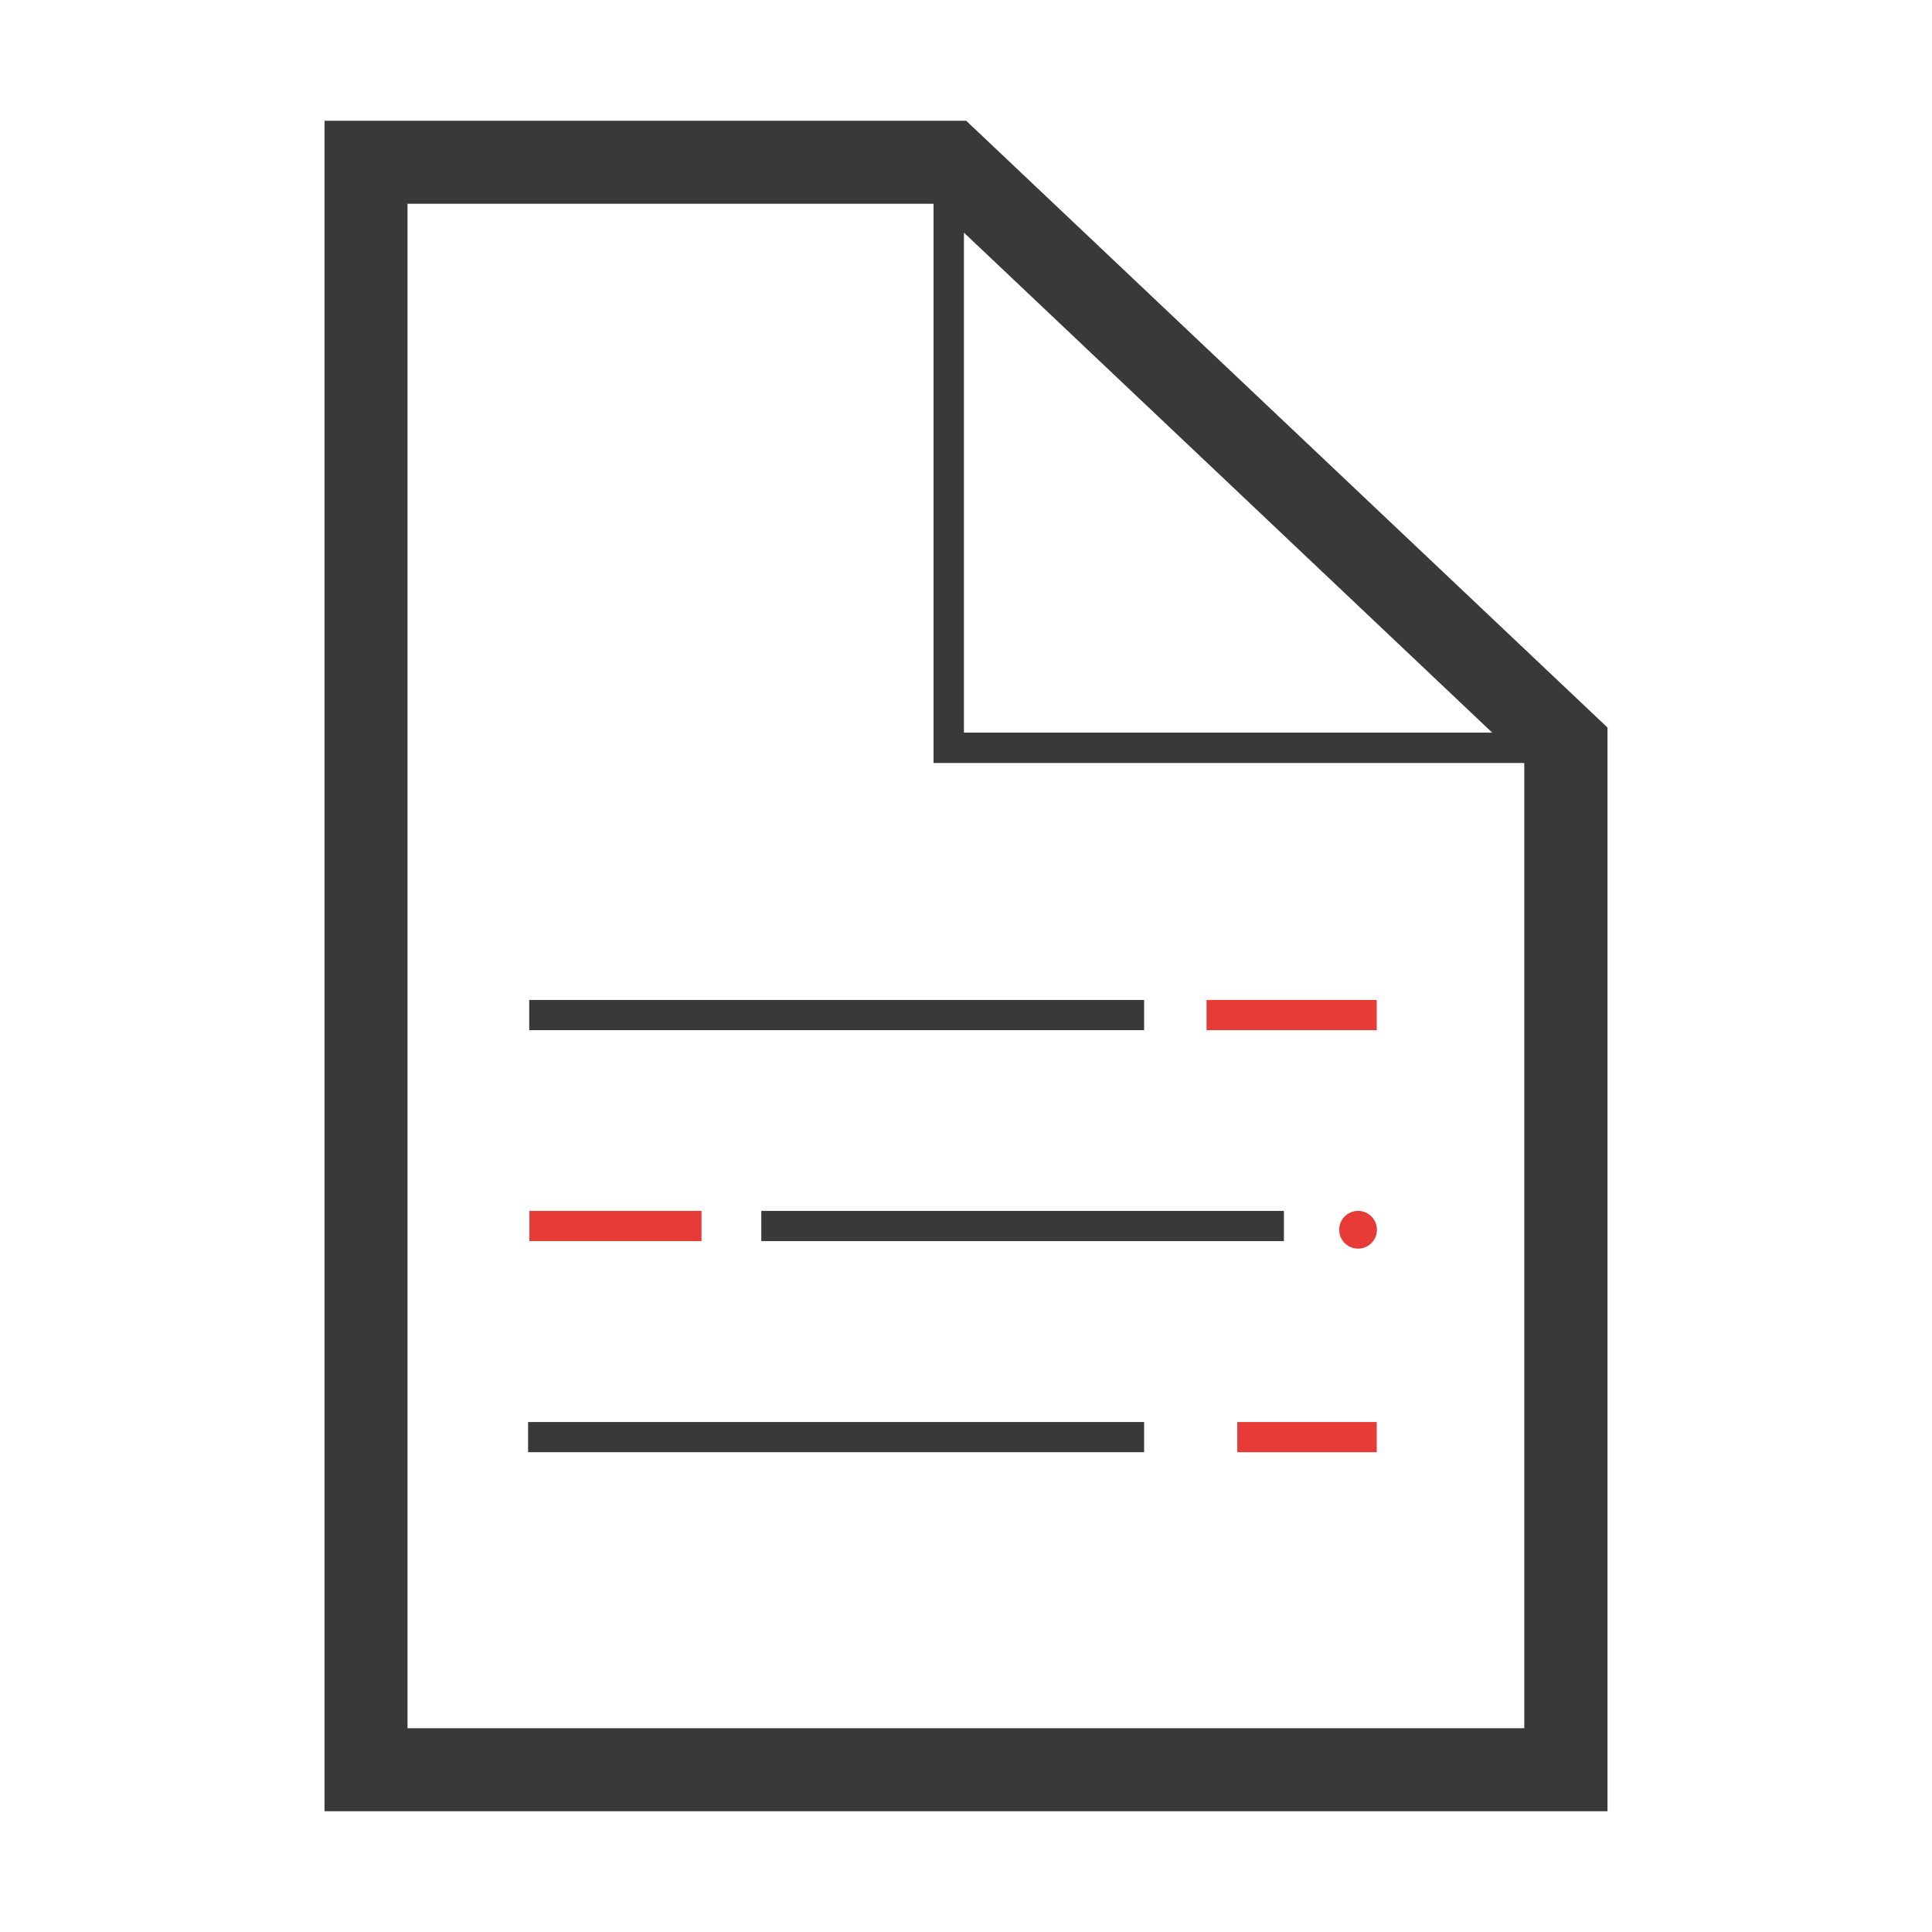 <?xml version="1.0" encoding="UTF-8"?>
<!-- Uploaded to: SVG Repo, www.svgrepo.com, Generator: SVG Repo Mixer Tools -->
<svg width="800px" height="800px" viewBox="0 0 1024 1024" class="icon" version="1.1" xmlns="http://www.w3.org/2000/svg"><path d="M719.8 651.8m-10 0a10 10 0 1 0 20 0 10 10 0 1 0-20 0Z" fill="#E73B37"/><path d="M512.1 64H172v896h680V385.6L512.1 64z m278.8 324.3h-280v-265l280 265zM808 916H216V108h278.6l0.2 0.2v296.2h312.9l0.2 0.2V916z" fill="#39393A"/><path d="M280.5 530h325.9v16H280.5z" fill="#39393A"/><path d="M639.5 530h90.2v16h-90.2z" fill="#E73B37"/><path d="M403.5 641.8h277v16h-277z" fill="#39393A"/><path d="M280.6 641.8h91.2v16h-91.2z" fill="#E73B37"/><path d="M279.9 753.7h326.5v16H279.9z" fill="#39393A"/><path d="M655.8 753.7h73.9v16h-73.9z" fill="#E73B37"/></svg>